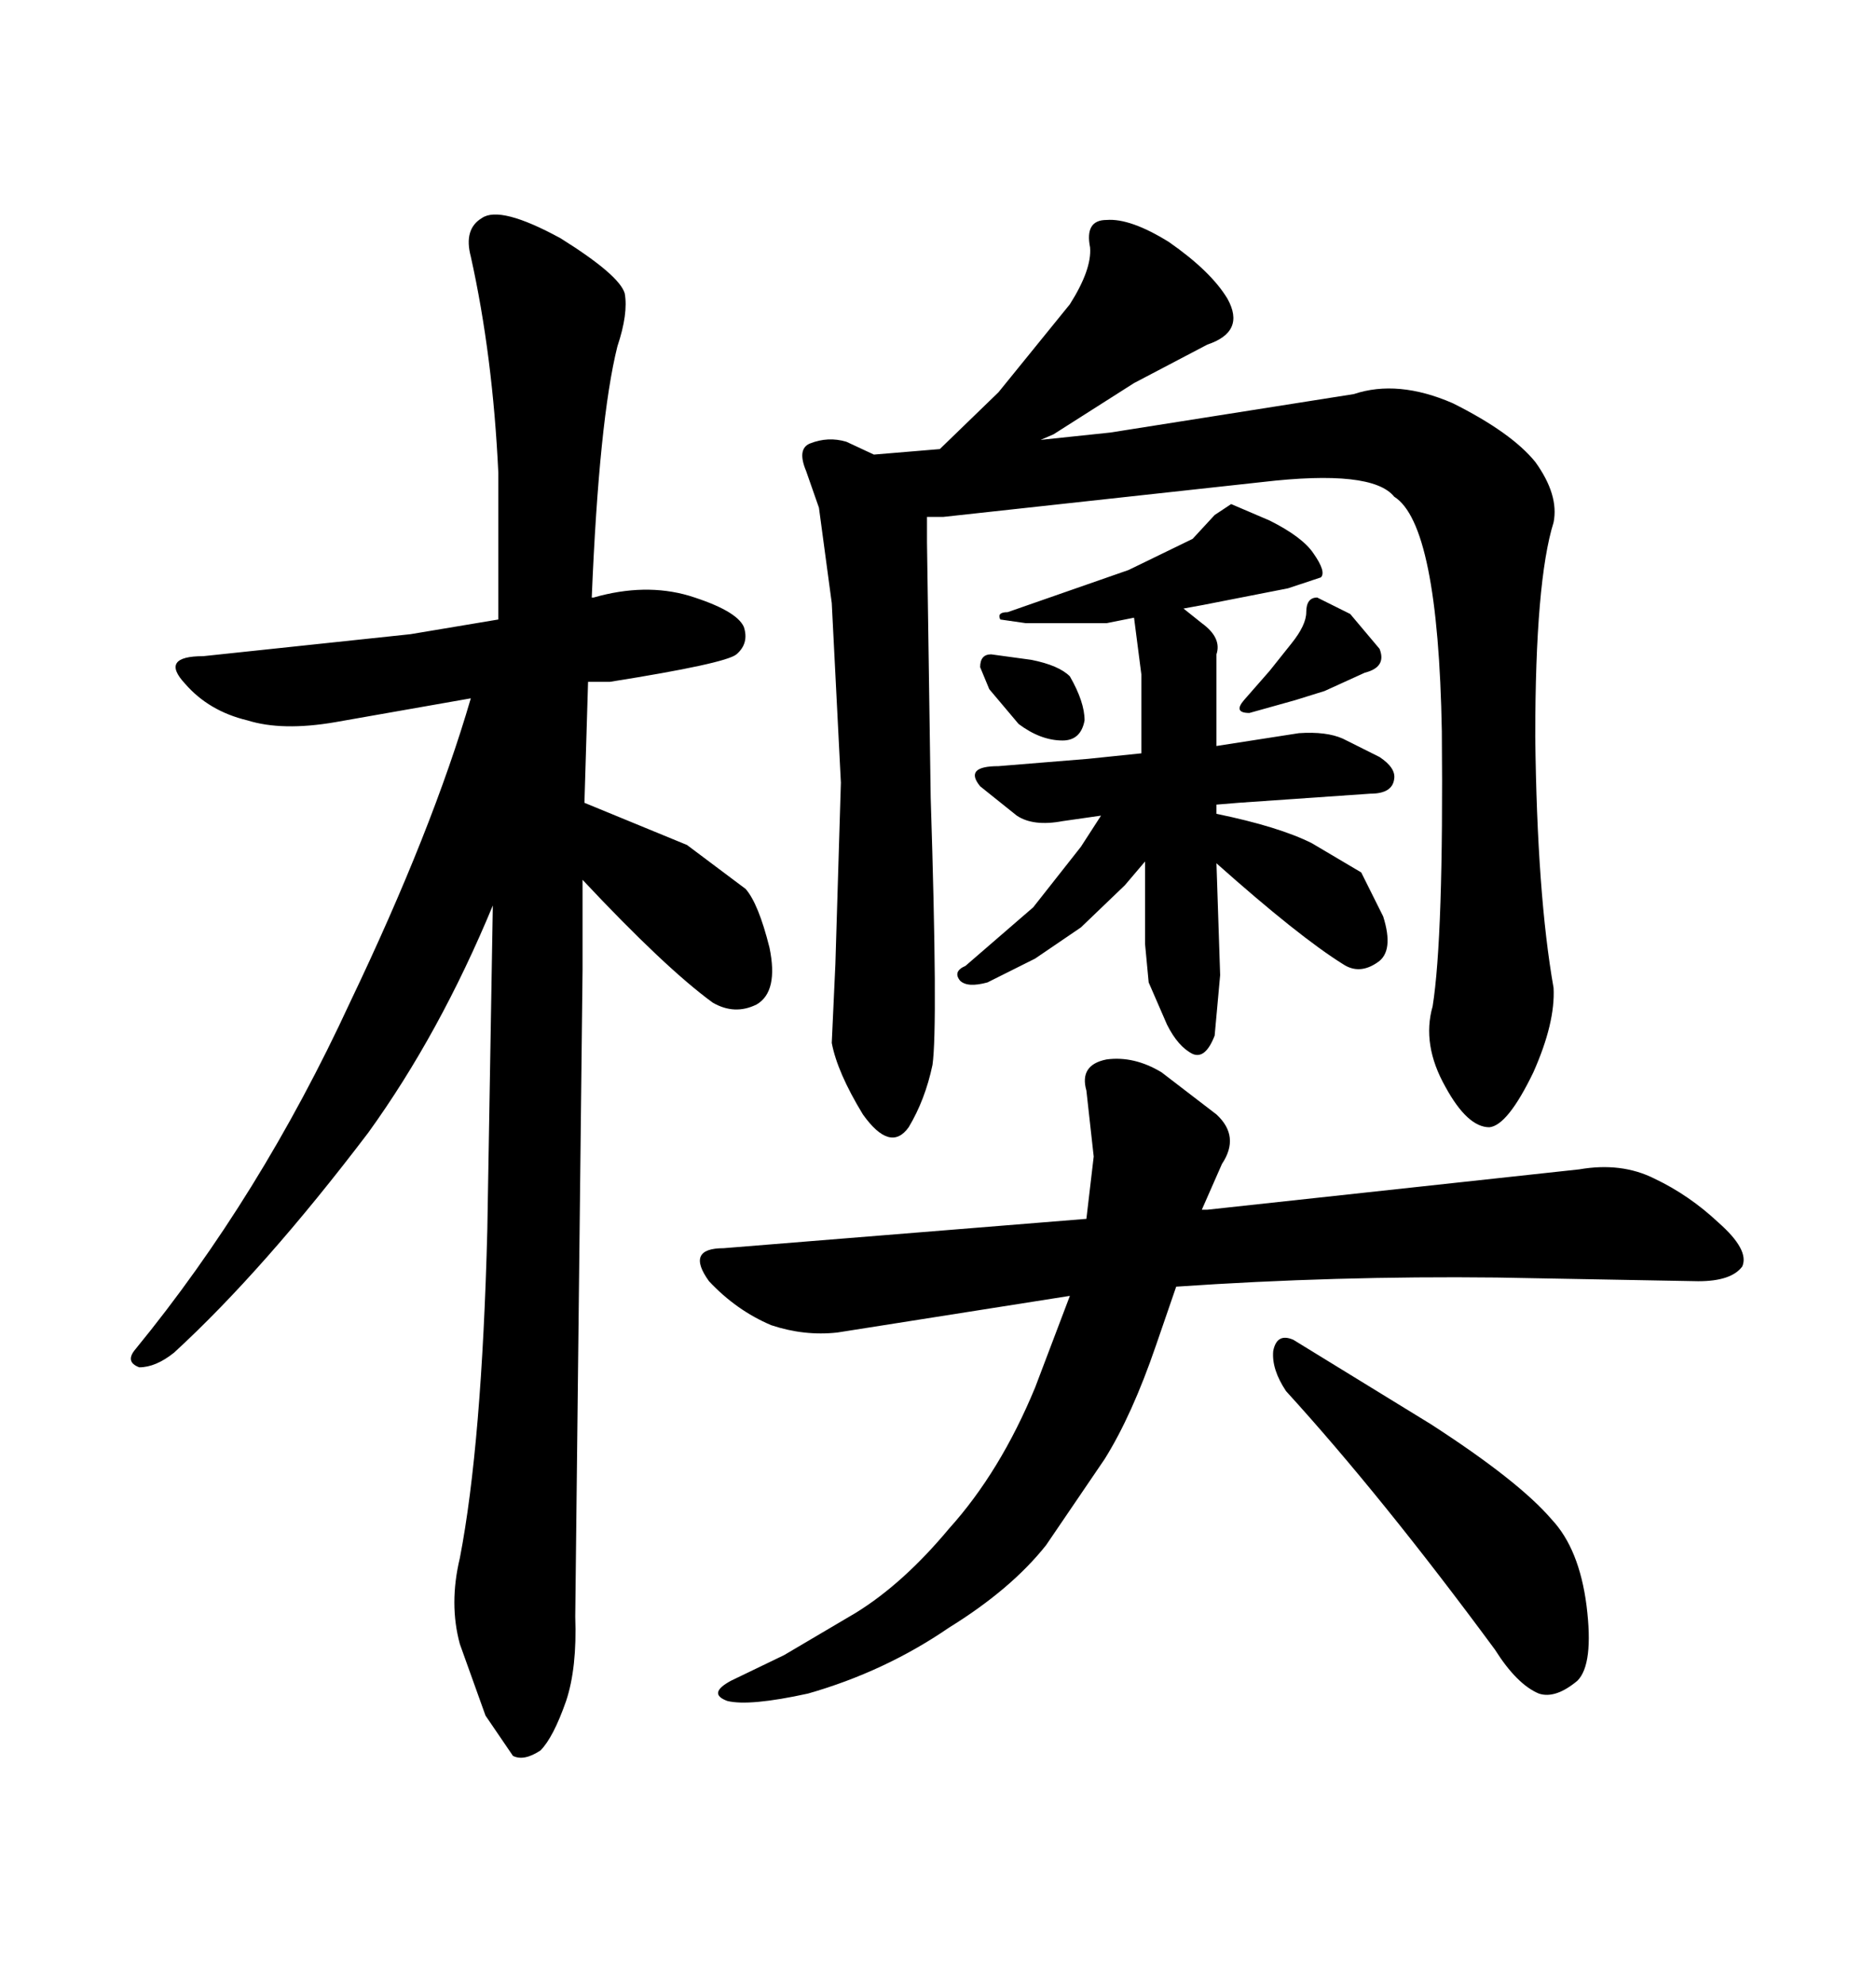 <svg xmlns="http://www.w3.org/2000/svg" xmlns:xlink="http://www.w3.org/1999/xlink" width="300" height="317.285"><path d="M149.12 170.21L149.12 170.21Q150 164.06 148.83 127.44L148.83 127.44L148.24 86.72L148.24 82.62L150.88 82.62L201.86 77.05Q219.43 75 222.95 79.39L222.95 79.39Q229.98 83.79 230.57 116.89L230.57 116.89Q230.86 149.71 229.10 160.84L229.10 160.84Q227.34 166.99 231.15 173.73L231.15 173.73Q234.67 180.18 238.18 180.18L238.18 180.18Q241.11 179.88 245.21 171.39L245.21 171.39Q248.73 163.48 248.44 157.91L248.44 157.91Q245.80 142.97 245.51 117.77L245.51 117.77Q245.51 92.87 248.44 83.50L248.44 83.50Q249.32 79.10 245.51 73.83L245.51 73.83Q241.70 69.14 232.32 64.45L232.32 64.45Q223.54 60.64 216.50 62.99L216.50 62.99L177.54 69.14L166.41 70.31L168.46 69.43L181.35 61.23L193.07 55.08Q199.22 53.03 196.29 47.75L196.29 47.75Q193.65 43.36 186.91 38.67L186.91 38.67Q180.76 34.86 176.95 35.16L176.95 35.16Q173.44 35.16 174.32 39.55L174.32 39.55Q174.61 43.07 171.09 48.63L171.09 48.63L159.67 62.70L150.29 71.78L139.75 72.66L135.35 70.61Q132.42 69.73 129.49 70.90L129.49 70.90Q127.44 71.78 128.91 75.29L128.91 75.29L130.96 81.15L133.01 96.39L134.47 125.10L133.59 154.10L133.01 166.70Q133.89 171.39 137.99 178.13L137.99 178.13Q142.38 184.28 145.31 180.18L145.31 180.18Q147.95 175.78 149.12 170.21ZM252.54 186.91L252.54 186.91L193.07 193.36L192.19 193.36L195.41 186.04Q198.34 181.64 194.53 178.13L194.53 178.13L185.74 171.39Q181.35 168.75 176.95 169.34L176.95 169.34Q172.56 170.21 173.73 174.32L173.73 174.32L174.90 184.86L173.73 194.82L115.72 199.51Q109.57 199.51 113.38 204.79L113.38 204.79Q117.77 209.47 123.34 211.82L123.34 211.82Q128.61 213.57 133.89 212.99L133.89 212.99L171.09 207.13L165.53 221.78Q159.96 235.25 151.76 244.34L151.76 244.34Q144.43 253.13 136.82 257.81L136.82 257.81L125.39 264.55L116.89 268.65Q113.09 270.70 116.31 271.88L116.31 271.88Q119.82 272.75 129.20 270.70L129.20 270.70Q141.50 267.19 151.76 260.16L151.76 260.16Q161.72 254.00 167.29 246.97L167.29 246.97L176.66 233.20Q181.05 226.17 184.86 215.04L184.86 215.04L188.09 205.66Q213.57 203.91 239.36 204.20L239.36 204.20L271.58 204.79Q276.86 204.79 278.61 202.44L278.61 202.44Q279.79 199.80 274.80 195.41L274.80 195.41Q270.12 191.02 264.55 188.38L264.55 188.38Q259.28 185.74 252.54 186.91ZM205.66 222.36L205.66 222.36Q220.90 239.06 239.06 263.67L239.06 263.67Q242.58 269.24 246.09 270.70L246.09 270.70Q248.73 271.58 252.25 268.65L252.25 268.65Q254.88 266.02 253.71 256.64L253.71 256.64Q252.54 247.56 248.14 242.87L248.14 242.87Q242.87 236.72 228.81 227.64L228.81 227.64L206.84 214.16Q204.20 212.99 203.61 215.92L203.61 215.92Q203.32 218.85 205.66 222.36ZM156.74 106.64L158.20 110.16L162.89 115.72Q166.41 118.36 169.92 118.36L169.92 118.36Q172.85 118.36 173.44 115.14L173.44 115.14Q173.44 112.21 171.09 108.11L171.09 108.11Q169.34 106.35 164.94 105.47L164.94 105.47L158.50 104.59Q156.74 104.59 156.74 106.64L156.74 106.64ZM207.13 111.91L211.82 110.45L218.26 107.52Q221.78 106.64 220.61 103.71L220.61 103.71L215.92 98.14L210.64 95.51Q208.89 95.51 208.89 97.85L208.89 97.85Q208.89 99.90 206.54 102.83L206.54 102.83L203.03 107.23L198.93 111.91Q197.17 113.96 199.80 113.96L199.80 113.96L207.13 111.91ZM194.53 128.61L198.05 128.32L219.14 126.86Q222.66 126.86 222.95 124.51L222.95 124.51Q223.24 122.75 220.61 121.00L220.61 121.00L214.75 118.07Q212.11 116.89 207.71 117.19L207.71 117.19L194.53 119.24L194.53 104.59Q195.41 101.95 192.19 99.61L192.19 99.61L189.26 97.27L192.48 96.68L205.96 94.04L211.23 92.29Q212.11 91.41 210.06 88.48L210.06 88.48Q208.30 85.84 203.03 83.20L203.03 83.20L196.88 80.57L194.24 82.32L190.72 86.13L180.47 91.11L161.13 97.85Q159.38 97.85 159.96 99.02L159.96 99.02L164.06 99.61L176.95 99.61L181.35 98.73L182.52 107.81L182.52 120.41L174.02 121.29L159.67 122.46Q154.10 122.46 156.74 125.68L156.74 125.68L162.60 130.37Q165.23 132.13 169.92 131.25L169.92 131.25L176.07 130.37L172.85 135.35L165.23 145.02L154.39 154.39Q152.34 155.27 153.52 156.74L153.52 156.74Q154.69 157.91 157.91 157.03L157.91 157.03L165.53 153.22L172.85 148.24L179.88 141.50L183.11 137.70L183.11 150.88L183.69 157.03L186.62 163.77Q188.38 167.29 190.72 168.46L190.72 168.46Q192.77 169.34 194.24 165.53L194.24 165.53L195.12 155.86L194.53 137.99Q207.71 149.71 214.75 154.10L214.75 154.10Q217.38 155.86 220.31 153.81L220.31 153.81Q222.95 152.05 221.19 146.48L221.19 146.48L217.68 139.45L209.77 134.77Q204.49 132.13 194.53 130.08L194.53 130.08L194.53 128.61ZM91.99 258.40L91.99 258.40L93.16 154.98L93.16 140.63Q106.35 154.69 113.96 160.25L113.96 160.25Q117.48 162.30 121.00 160.55L121.00 160.55Q124.51 158.50 123.05 151.46L123.05 151.46Q121.29 144.43 119.24 142.09L119.24 142.09L109.86 135.06L93.46 128.32L94.04 108.98L97.56 108.98Q116.02 106.05 117.77 104.59L117.77 104.59Q119.82 102.83 118.95 100.20L118.95 100.20Q117.77 97.56 110.16 95.21L110.16 95.21Q103.13 93.16 94.92 95.51L94.92 95.51L94.63 95.51Q95.80 67.09 98.73 55.37L98.73 55.37Q100.49 50.10 99.90 46.88L99.90 46.88Q99.02 43.95 89.65 38.09L89.65 38.09Q79.98 32.81 77.05 34.86L77.05 34.86Q74.12 36.62 75.29 41.02L75.29 41.02Q78.81 56.84 79.69 75.59L79.69 75.59L79.69 99.02L65.63 101.37L32.52 104.88Q25.49 104.88 29.59 109.28L29.59 109.28Q33.40 113.67 39.55 115.14L39.55 115.14Q45.12 116.89 53.61 115.43L53.61 115.43L75.29 111.62Q69.14 132.71 55.96 160.25L55.96 160.25Q41.60 191.31 21.68 215.63L21.68 215.63Q19.92 217.68 22.27 218.55L22.27 218.55Q24.90 218.55 27.83 216.21L27.83 216.21Q42.19 203.03 58.89 181.05L58.89 181.05Q70.31 165.23 78.81 144.73L78.81 144.73L77.93 196.58Q77.05 230.86 73.54 249.02L73.54 249.02Q71.78 256.35 73.54 262.79L73.54 262.79L77.64 274.22L82.03 280.66Q83.79 281.54 86.43 279.79L86.43 279.79Q88.48 277.73 90.53 271.88L90.53 271.88Q92.29 266.60 91.99 258.40Z"/></svg>